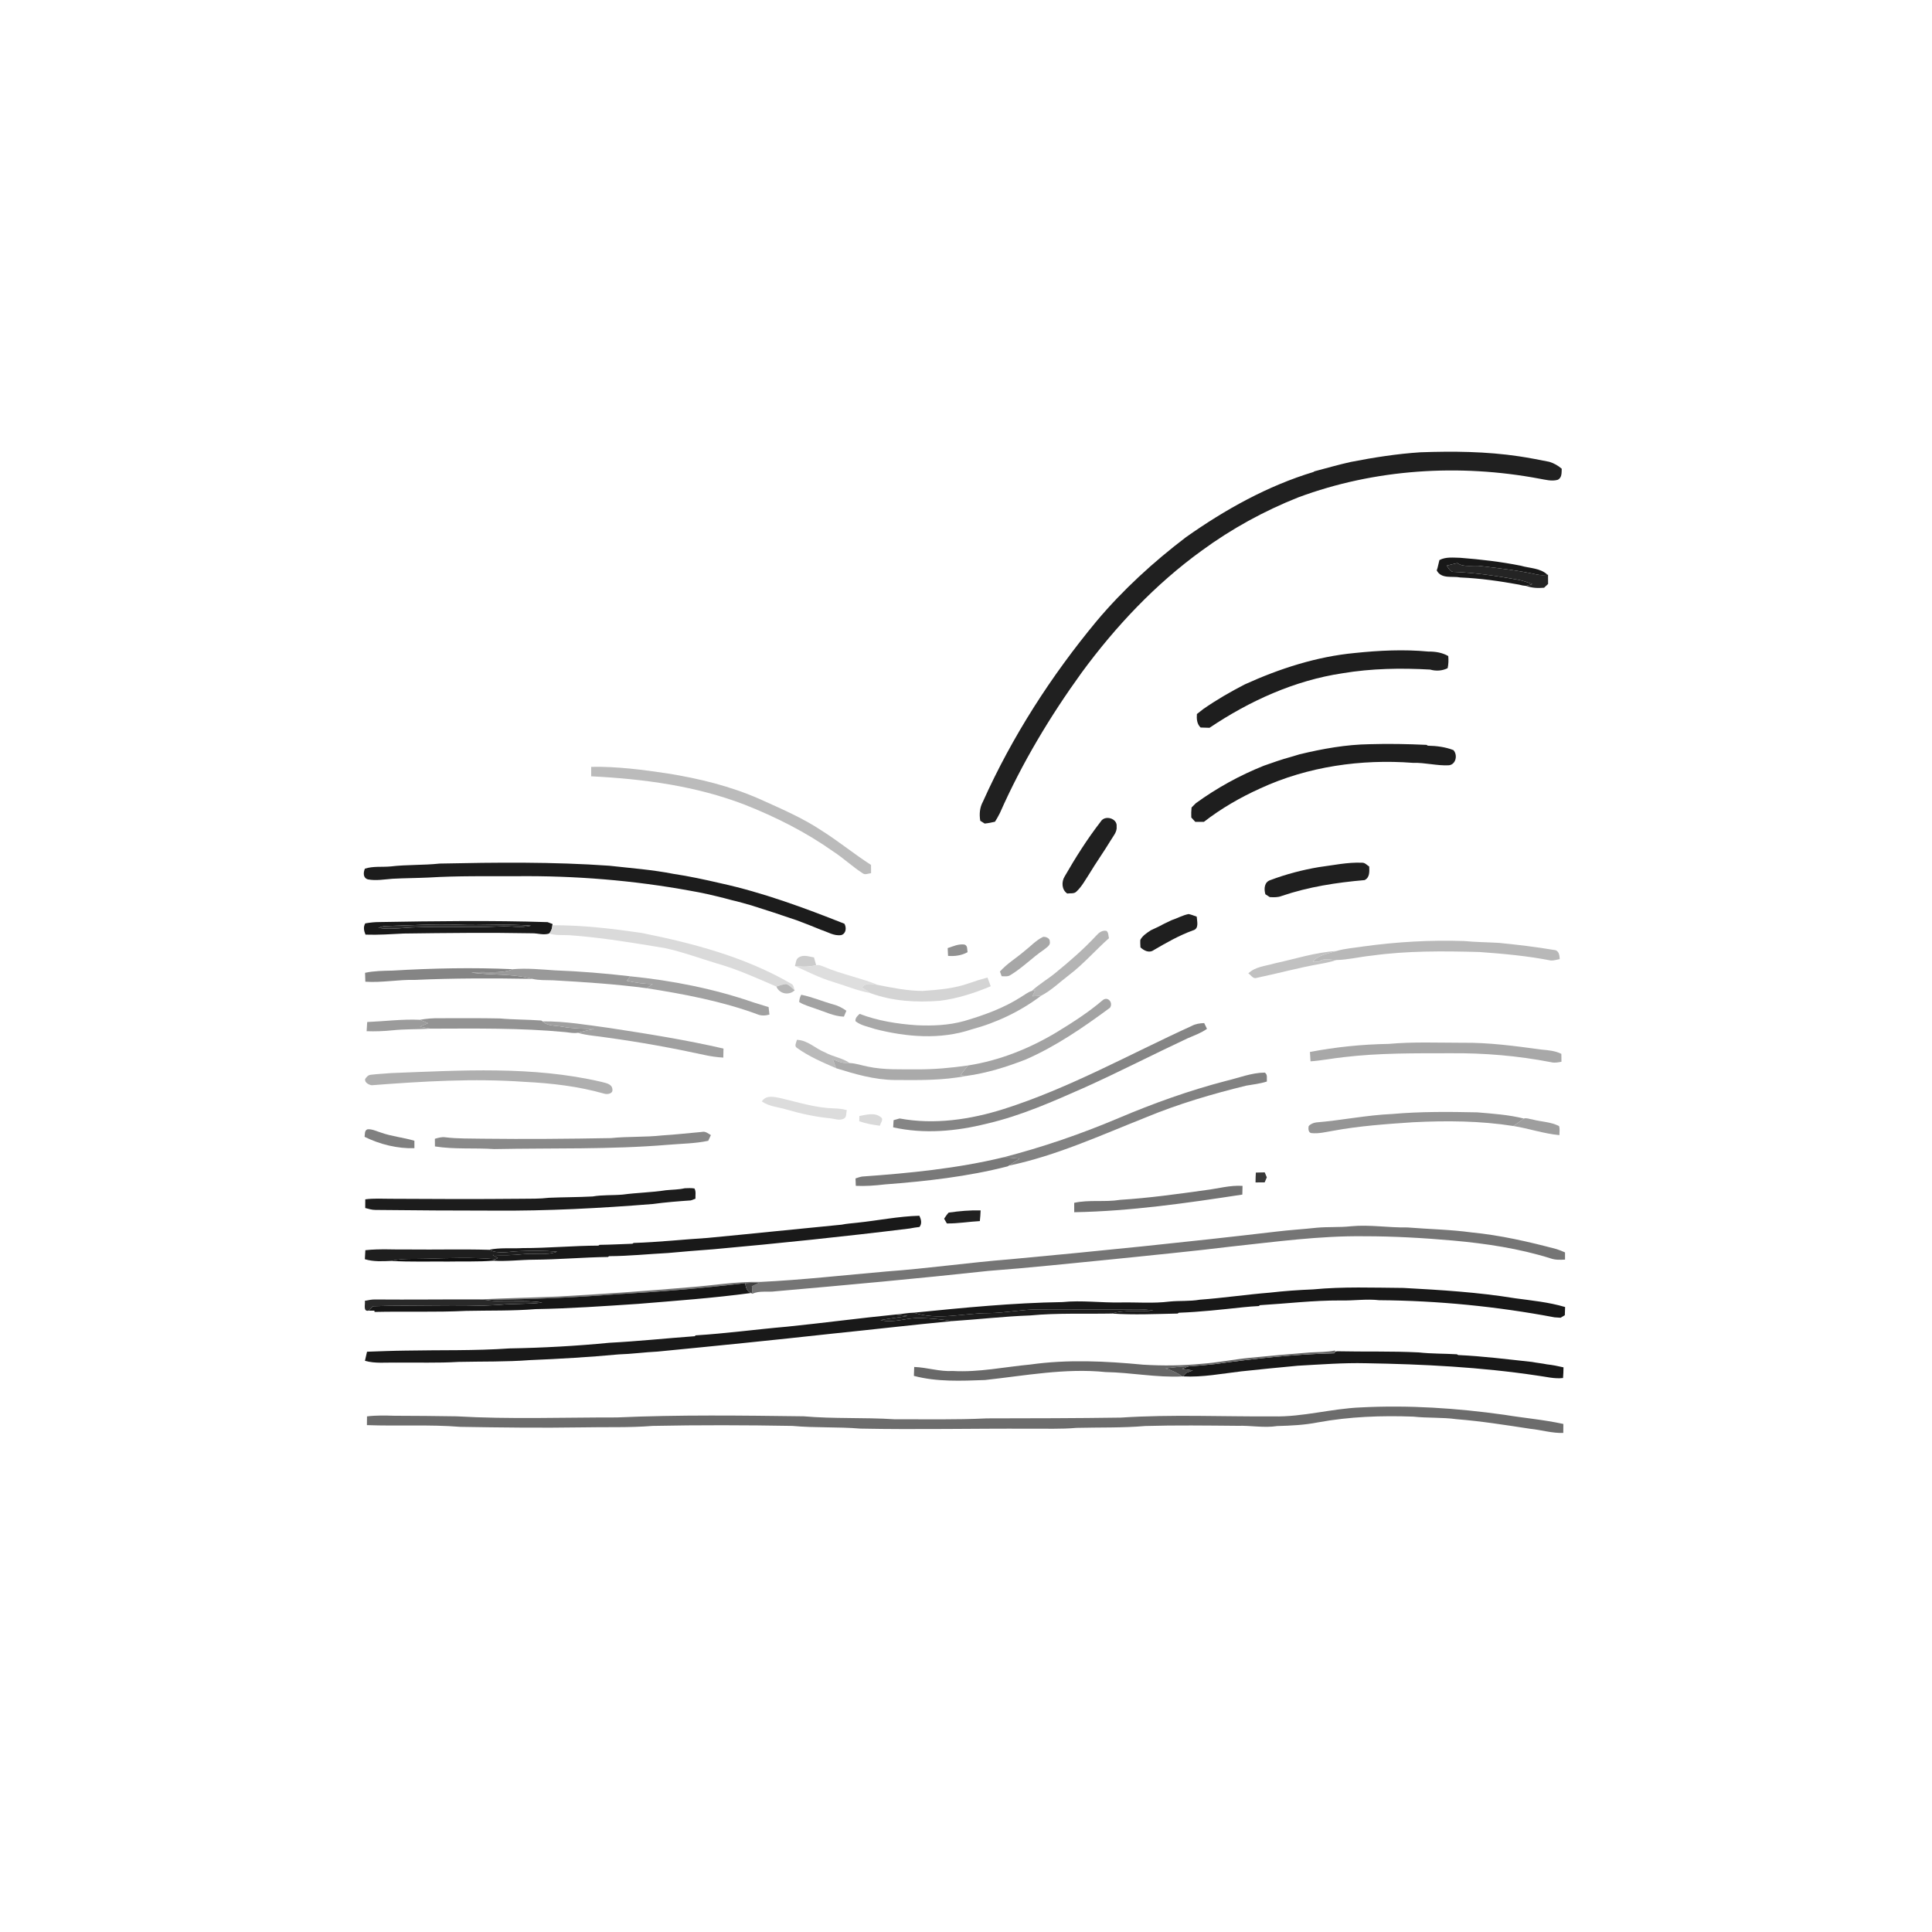 <svg xmlns="http://www.w3.org/2000/svg" width="1024pt" height="1024pt" viewBox="0 0 1024 1024" version="1.1">
<g id="#ffffffff">
<path fill="#ffffff" opacity="0" d=" M 0.00 0.00 L 1024.00 0.00 L 1024.00 1024.00 L 0.00 1024.00 L 0.00 0.00 M 752.86 239.72 C 740.44 240.53 728.14 242.46 715.94 244.84 C 709.49 246.27 703.14 248.11 696.75 249.79 L 696.10 250.18 C 671.79 257.54 649.32 270.09 628.63 284.69 C 611.34 297.84 595.20 312.57 581.21 329.22 C 557.11 358.29 536.46 390.37 520.99 424.85 C 519.26 427.97 518.97 431.55 519.56 435.02 C 520.15 435.39 521.32 436.13 521.90 436.50 C 523.75 436.33 525.57 435.96 527.37 435.53 C 528.29 434.01 529.22 432.50 529.98 430.90 C 541.62 404.55 556.51 379.72 573.38 356.39 C 591.31 332.00 612.32 309.66 636.91 291.87 C 652.68 280.30 669.97 270.82 688.15 263.60 C 728.76 248.52 773.49 245.73 815.95 253.71 C 819.08 254.25 822.34 255.19 825.50 254.35 C 827.93 253.34 827.65 250.59 827.75 248.44 C 825.82 246.76 823.59 245.50 821.16 244.77 C 815.80 243.72 810.46 242.64 805.07 241.85 C 787.79 239.27 770.28 239.10 752.86 239.72 M 762.92 296.85 C 762.60 298.21 762.28 299.58 761.94 300.94 C 761.83 301.29 761.61 301.98 761.50 302.33 C 763.96 307.06 769.73 305.20 774.00 306.07 C 784.45 306.51 794.82 307.98 805.10 309.86 C 806.33 310.22 807.59 310.45 808.88 310.55 C 811.93 311.65 815.20 311.81 818.41 311.50 C 819.10 310.83 819.81 310.17 820.52 309.51 C 820.52 307.86 820.52 306.22 820.49 304.58 L 820.18 304.62 C 816.38 301.01 810.83 301.25 806.09 299.85 C 795.51 297.72 784.77 296.49 774.02 295.65 C 770.29 295.59 766.35 295.04 762.92 296.85 M 718.09 346.10 C 697.82 348.01 678.23 354.36 659.77 362.74 C 652.19 366.64 644.81 370.91 637.80 375.78 C 636.65 376.65 635.50 377.54 634.38 378.45 C 634.20 381.03 634.35 383.69 636.34 385.60 C 637.91 385.67 639.48 385.72 641.07 385.75 C 662.25 371.51 686.13 360.66 711.51 356.85 C 726.85 354.28 742.49 354.01 758.01 354.89 C 761.11 355.78 764.37 355.59 767.28 354.15 C 767.74 352.03 767.80 349.87 767.61 347.72 C 764.39 345.86 760.71 345.30 757.05 345.34 C 744.08 344.10 731.01 344.76 718.09 346.10 M 688.83 399.79 C 687.27 400.27 685.70 400.70 684.15 401.19 C 679.30 402.49 674.58 404.19 669.85 405.85 C 657.07 410.96 644.93 417.64 633.80 425.73 C 633.05 426.49 632.30 427.25 631.55 428.00 C 631.37 429.75 631.33 431.52 631.41 433.30 C 632.11 434.06 632.82 434.83 633.53 435.60 C 635.04 435.63 636.56 435.64 638.09 435.60 C 647.26 428.49 657.39 422.64 667.96 417.87 C 693.15 406.25 721.41 402.23 748.95 404.33 C 755.32 404.13 761.57 405.94 767.93 405.62 C 771.70 405.19 772.71 400.13 770.34 397.57 C 766.01 395.89 761.38 395.32 756.76 395.23 L 756.11 394.80 C 746.07 394.33 736.02 394.14 725.98 394.44 C 713.42 394.62 701.02 396.86 688.83 399.79 M 313.33 406.45 C 313.32 408.11 313.33 409.78 313.34 411.46 C 340.92 412.83 368.71 416.51 394.63 426.47 C 411.13 432.98 427.11 441.03 441.62 451.29 C 447.04 454.83 451.78 459.32 457.21 462.84 C 458.52 463.88 460.22 462.93 461.69 462.81 C 461.67 461.35 461.66 459.88 461.66 458.43 C 452.78 452.72 444.61 446.00 435.69 440.36 C 425.37 433.47 413.90 428.61 402.64 423.51 C 387.17 416.69 370.65 412.66 354.00 409.97 C 340.54 407.96 326.96 406.18 313.33 406.45 M 583.42 435.44 C 576.31 444.61 570.09 454.45 564.31 464.50 C 562.53 467.36 562.67 471.59 565.67 473.59 C 567.27 473.31 569.26 473.86 570.53 472.56 C 573.34 469.94 575.18 466.49 577.26 463.31 C 580.88 457.27 585.00 451.54 588.64 445.51 C 590.00 443.17 592.17 440.95 591.84 438.02 C 592.30 433.73 585.57 431.81 583.42 435.44 M 233.04 457.71 C 224.37 458.65 215.63 458.21 206.97 459.24 C 202.45 459.65 197.79 459.00 193.40 460.41 C 192.55 462.44 192.32 465.32 194.99 466.09 C 199.28 466.91 203.69 466.09 208.01 465.76 C 214.35 465.42 220.71 465.41 227.06 465.12 C 242.68 464.17 258.37 464.45 274.02 464.40 C 304.79 464.11 335.62 466.57 365.90 472.12 C 371.96 473.14 377.96 474.55 383.93 476.05 C 385.25 476.40 386.59 476.73 387.92 477.11 C 391.35 477.87 394.71 478.92 398.11 479.83 C 406.17 482.34 414.18 485.01 422.17 487.73 C 426.50 489.36 430.84 491.01 435.11 492.81 C 438.62 493.90 442.06 496.22 445.87 495.61 C 448.48 494.83 448.73 491.71 447.58 489.61 C 426.15 481.11 404.44 473.08 381.86 468.13 C 373.60 466.22 365.29 464.41 356.89 463.16 C 345.70 460.96 334.31 460.13 323.00 458.86 C 293.07 456.74 263.02 457.09 233.04 457.71 M 698.92 459.61 C 690.25 461.08 681.68 463.33 673.46 466.42 C 670.05 467.45 669.85 471.08 670.68 473.98 C 671.26 474.36 672.43 475.10 673.01 475.48 C 675.10 475.59 677.25 475.69 679.25 474.90 C 693.45 470.05 708.37 467.76 723.27 466.47 C 726.07 465.08 725.82 461.94 725.71 459.27 C 724.52 458.55 723.51 457.23 722.01 457.26 C 714.24 456.92 706.59 458.62 698.92 459.61 M 620.90 487.74 C 619.53 488.39 618.17 489.05 616.80 489.71 C 615.88 490.18 614.97 490.66 614.07 491.14 C 612.69 491.79 611.32 492.45 609.94 493.08 C 607.86 494.45 605.63 495.88 604.40 498.13 C 604.30 499.46 604.41 500.81 604.47 502.15 C 606.45 503.90 609.09 505.32 611.58 503.52 C 618.21 499.64 624.92 495.84 632.15 493.17 C 635.70 492.32 634.43 488.47 634.29 485.85 C 632.86 485.35 631.45 484.75 629.98 484.46 C 626.81 485.09 623.95 486.74 620.90 487.74 M 201.03 488.71 C 198.53 488.70 196.05 488.99 193.59 489.41 C 192.44 491.34 192.91 493.41 193.72 495.37 C 200.49 495.61 207.25 495.12 214.00 494.79 C 236.67 494.49 259.34 494.23 282.00 494.66 C 285.02 494.62 288.07 495.77 291.04 494.80 C 294.58 495.91 298.32 495.49 301.97 495.69 C 318.90 496.92 335.65 499.73 352.37 502.50 C 361.80 504.55 370.88 507.92 380.12 510.70 C 390.95 513.76 401.20 518.47 411.51 522.90 C 413.10 526.82 418.18 527.80 421.21 524.86 C 420.71 523.74 420.73 522.20 419.57 521.53 C 395.17 507.27 367.49 499.98 339.99 494.45 C 324.35 492.19 308.60 490.31 292.78 490.40 L 292.88 489.76 C 292.22 489.51 290.89 489.00 290.23 488.75 C 260.51 487.80 230.76 488.20 201.03 488.71 M 580.99 495.94 C 574.40 503.05 567.06 509.41 559.56 515.53 C 555.45 518.93 550.77 521.59 546.85 525.22 C 544.83 525.85 543.16 527.24 541.36 528.30 C 532.05 534.30 521.55 538.09 510.97 541.18 C 502.85 543.44 494.34 543.78 485.96 543.40 C 475.65 542.71 465.32 541.08 455.63 537.38 C 454.47 538.40 453.26 539.51 453.40 541.23 C 456.31 543.60 460.22 544.15 463.69 545.38 C 480.36 549.65 498.36 551.19 514.93 545.61 C 528.20 542.07 540.81 536.05 551.78 527.78 C 557.27 524.93 561.75 520.47 566.67 516.76 C 574.32 510.94 580.60 503.62 587.77 497.26 C 587.43 495.96 587.59 494.36 586.51 493.40 C 584.24 492.90 582.39 494.34 580.99 495.94 M 542.99 504.08 C 538.71 507.77 533.76 510.68 529.98 514.94 C 530.21 515.56 530.67 516.79 530.90 517.41 C 532.50 517.45 534.27 517.76 535.67 516.73 C 542.02 512.90 547.20 507.47 553.34 503.33 C 554.63 502.20 556.94 501.06 556.41 499.00 C 556.52 497.25 554.32 496.42 552.88 496.56 C 549.09 498.34 546.27 501.57 542.99 504.08 M 722.94 501.59 C 718.04 502.38 713.05 502.66 708.27 504.07 C 697.15 504.73 686.48 508.27 675.65 510.60 C 670.87 512.02 665.39 512.29 661.62 515.91 C 662.98 516.65 664.08 518.98 665.93 518.32 C 677.32 515.95 688.54 512.83 700.01 510.84 C 702.84 510.35 705.65 509.73 708.39 508.84 C 714.64 508.69 720.75 507.12 726.96 506.51 C 745.87 503.88 765.01 504.08 784.05 504.58 C 796.77 505.49 809.52 506.64 822.04 509.10 C 823.61 509.15 825.14 508.63 826.69 508.35 C 826.60 506.34 826.27 503.66 823.73 503.51 C 814.05 501.87 804.28 500.71 794.51 499.75 C 788.35 499.39 782.17 499.36 776.03 498.77 C 758.29 498.16 740.51 499.19 722.94 501.59 M 502.29 502.52 C 502.34 503.89 502.41 505.26 502.49 506.64 C 506.06 506.91 509.65 506.45 512.82 504.68 C 512.54 503.20 512.98 501.17 511.14 500.62 C 508.05 500.23 505.13 501.55 502.29 502.52 M 423.34 507.46 C 421.76 508.38 421.86 510.46 421.34 512.00 C 428.03 514.99 434.58 518.37 441.64 520.47 C 448.16 522.42 454.48 525.12 461.21 526.33 C 472.91 530.69 485.73 531.40 498.10 530.44 C 507.43 529.29 516.47 526.36 525.11 522.73 C 524.54 521.19 523.97 519.64 523.40 518.11 C 520.21 518.95 517.06 519.90 513.97 521.01 C 505.99 523.93 497.44 524.63 489.03 525.21 C 481.02 525.19 473.13 523.59 465.31 522.04 C 455.96 518.20 445.91 516.38 436.63 512.36 C 435.33 511.88 433.99 511.17 432.59 511.60 C 432.20 510.21 431.82 508.83 431.44 507.45 C 428.80 507.02 425.80 505.82 423.34 507.46 M 207.98 514.44 C 203.13 514.54 198.25 514.58 193.49 515.61 C 193.53 517.18 193.58 518.75 193.64 520.33 C 202.44 520.92 211.17 519.14 219.98 519.37 C 240.69 518.43 261.43 518.46 282.16 518.82 C 285.70 519.64 289.36 519.47 292.97 519.57 C 309.61 520.49 326.25 521.59 342.78 523.77 C 362.63 526.91 382.52 530.63 401.44 537.60 C 403.48 538.49 405.71 538.32 407.82 537.75 C 407.67 536.42 407.52 535.10 407.37 533.78 C 404.79 532.99 402.21 532.22 399.65 531.39 C 378.47 524.06 356.33 519.70 334.06 517.46 C 320.73 515.89 307.36 514.81 293.96 514.30 C 286.62 513.80 279.17 513.06 271.85 513.70 C 250.59 512.73 229.23 513.18 207.98 514.44 M 424.66 527.24 C 423.99 528.47 423.63 529.77 423.60 531.13 C 426.31 532.77 429.41 533.59 432.37 534.65 C 437.28 536.26 442.02 538.68 447.29 538.85 C 447.62 538.07 448.28 536.51 448.60 535.72 C 446.53 534.25 444.28 533.05 441.81 532.41 C 436.05 530.82 430.54 528.41 424.66 527.24 M 584.34 530.21 C 576.82 536.62 568.47 541.96 560.05 547.10 C 545.63 555.76 529.72 562.13 513.05 564.72 C 504.07 566.01 495.02 566.84 485.95 566.78 C 477.33 566.72 468.61 567.13 460.13 565.36 C 456.87 564.76 453.72 563.57 450.39 563.44 C 446.43 560.67 441.43 560.13 437.24 557.78 C 432.17 555.76 428.06 551.27 422.36 551.14 C 422.15 552.52 420.74 554.43 422.45 555.44 C 428.77 560.00 436.03 563.06 443.14 566.18 C 453.17 569.31 463.42 572.29 474.02 572.42 C 486.74 572.51 499.60 572.73 512.13 570.27 C 522.91 568.81 533.44 565.52 543.58 561.59 C 559.69 554.58 574.23 544.52 588.31 534.14 C 590.18 531.41 587.10 527.80 584.34 530.21 M 194.62 541.69 C 194.51 543.31 194.41 544.93 194.32 546.56 C 198.88 546.72 203.44 546.55 207.97 546.09 C 214.64 545.38 221.36 545.63 228.05 545.21 C 251.96 545.16 275.94 544.77 299.77 547.05 C 301.91 547.29 304.09 547.77 306.24 547.40 C 311.35 548.91 316.71 549.11 321.95 549.97 C 339.26 552.35 356.47 555.46 373.55 559.19 C 376.78 559.90 380.06 560.36 383.36 560.55 C 383.39 558.95 383.43 557.35 383.46 555.76 C 363.51 551.16 343.25 547.94 323.02 544.85 C 311.25 543.26 299.46 541.23 287.55 541.34 L 286.89 540.89 C 279.59 540.35 272.25 540.46 264.96 539.80 C 254.31 539.56 243.65 539.70 233.00 539.68 C 229.50 539.62 226.01 539.90 222.57 540.51 C 213.25 540.08 203.93 541.31 194.62 541.69 M 631.66 543.75 C 598.62 558.81 566.72 576.76 531.98 587.81 C 514.26 593.40 495.26 596.22 476.81 592.81 C 475.74 593.10 474.68 593.41 473.62 593.72 C 473.53 594.98 473.46 596.24 473.39 597.50 C 489.71 601.17 506.86 599.63 522.98 595.57 C 541.16 591.40 558.25 583.74 575.24 576.24 C 593.46 568.01 611.24 558.85 629.34 550.38 C 632.87 548.84 636.56 547.56 639.73 545.30 C 639.36 544.54 638.62 543.02 638.25 542.26 C 635.97 542.34 633.69 542.66 631.66 543.75 M 694.30 557.56 C 694.40 559.21 694.50 560.87 694.60 562.53 C 700.43 562.13 706.18 560.95 711.99 560.34 C 730.88 558.06 749.92 558.27 768.92 558.24 C 786.71 558.08 804.54 559.58 822.02 562.97 C 823.86 563.46 825.76 563.13 827.61 562.73 C 827.57 561.33 827.55 559.94 827.55 558.57 C 824.31 556.94 820.69 556.63 817.15 556.32 C 803.19 554.43 789.17 552.50 775.05 552.69 C 762.03 552.68 748.98 552.12 736.00 553.29 C 722.02 553.52 708.03 554.93 694.30 557.56 M 207.45 568.75 C 203.78 569.08 200.09 569.20 196.44 569.66 C 195.13 569.78 194.23 570.88 193.52 571.88 C 193.20 573.80 195.38 574.92 196.96 575.20 C 223.91 573.14 251.02 571.48 278.04 573.41 C 292.22 574.10 306.46 575.75 320.15 579.64 C 321.90 580.22 325.05 579.73 324.58 577.26 C 324.31 574.34 320.83 574.02 318.61 573.38 C 282.19 564.90 244.47 567.34 207.45 568.75 M 649.78 572.91 C 630.31 577.97 611.34 584.78 592.83 592.63 C 572.97 601.04 552.54 608.06 531.66 613.44 C 507.17 619.33 482.02 621.81 456.95 623.59 C 455.74 623.79 454.59 624.21 453.44 624.60 C 453.48 625.58 453.55 627.54 453.59 628.52 C 458.72 628.76 463.85 628.37 468.94 627.77 C 490.84 626.10 512.78 623.66 534.10 618.19 L 534.65 617.83 C 559.89 612.56 583.42 601.71 607.28 592.26 C 624.51 585.11 642.45 579.83 660.55 575.41 C 664.20 574.78 667.92 574.38 671.47 573.23 C 671.29 571.61 672.02 569.51 670.34 568.50 C 663.27 568.56 656.59 571.31 649.78 572.91 M 403.81 583.80 C 407.65 586.51 412.46 586.72 416.83 588.06 C 424.28 590.23 431.90 591.92 439.63 592.68 C 442.06 592.85 444.61 594.06 446.98 593.03 C 448.92 592.33 448.39 589.97 448.83 588.38 C 446.60 587.79 444.31 587.47 442.01 587.47 C 432.46 587.20 423.28 584.32 414.06 582.11 C 410.62 581.43 406.01 580.12 403.81 583.80 M 737.92 590.44 C 724.38 591.02 711.07 593.81 697.59 594.91 C 696.09 595.13 694.63 595.73 693.62 596.88 C 693.36 598.17 693.40 600.41 695.13 600.57 C 698.84 600.96 702.52 600.02 706.16 599.41 C 720.30 596.76 734.68 595.78 749.02 594.81 C 766.72 593.93 784.53 594.04 802.08 596.80 C 810.29 598.11 818.23 600.88 826.51 601.64 C 826.50 600.04 826.85 598.39 826.33 596.85 C 821.95 594.54 816.83 594.61 812.14 593.32 C 810.68 593.17 809.05 592.33 807.68 592.85 C 799.59 590.83 791.23 590.27 782.95 589.57 C 767.94 589.25 752.88 589.11 737.92 590.44 M 455.47 591.52 C 455.45 592.44 455.43 593.37 455.42 594.31 C 458.97 595.50 462.66 596.21 466.38 596.66 C 466.62 595.19 468.59 593.29 466.84 592.13 C 463.65 589.47 459.14 590.85 455.47 591.52 M 193.23 602.54 C 201.35 606.54 210.56 608.84 219.65 608.57 C 219.65 607.24 219.64 605.93 219.64 604.62 C 213.78 602.87 207.62 602.35 201.85 600.27 C 199.52 599.58 197.24 598.33 194.75 598.56 C 193.08 599.21 193.49 601.12 193.23 602.54 M 351.01 601.79 C 341.98 602.80 332.86 602.28 323.83 603.21 C 301.22 603.62 278.61 603.81 256.00 603.54 C 249.33 603.39 242.65 603.60 236.02 602.79 C 234.12 602.50 232.29 603.08 230.49 603.57 C 230.50 604.59 230.52 606.62 230.53 607.63 C 240.93 609.27 251.53 608.32 262.01 609.04 C 292.67 608.42 323.40 609.32 353.99 606.77 C 361.12 606.15 368.38 606.14 375.39 604.64 C 375.74 603.89 376.43 602.39 376.78 601.63 C 375.32 600.77 373.88 599.49 372.06 599.94 C 365.04 600.55 358.04 601.37 351.01 601.79 M 665.63 621.49 C 665.52 623.22 665.46 624.96 665.46 626.71 C 667.06 626.72 668.68 626.71 670.30 626.68 C 670.59 626.02 671.15 624.68 671.43 624.02 C 671.16 623.36 670.61 622.04 670.34 621.38 C 668.76 621.40 667.19 621.44 665.63 621.49 M 639.05 630.78 C 623.98 632.89 608.89 634.99 593.69 635.94 C 585.63 637.26 577.33 635.77 569.35 637.52 C 569.34 639.18 569.35 640.83 569.36 642.50 C 599.26 641.97 628.94 637.66 658.46 633.15 C 658.50 631.61 658.53 630.07 658.57 628.54 C 651.95 628.10 645.55 630.00 639.05 630.78 M 352.95 630.85 C 345.37 632.04 337.68 632.12 330.10 633.15 C 324.77 633.63 319.38 633.24 314.10 634.15 C 306.38 634.57 298.65 634.51 290.94 634.85 C 285.97 635.45 280.96 635.32 275.98 635.38 C 252.98 635.60 229.99 635.53 207.00 635.38 C 202.53 635.37 198.04 635.09 193.60 635.67 C 193.57 637.20 193.56 638.74 193.58 640.28 C 195.34 640.73 197.11 641.29 198.96 641.29 C 219.97 641.51 240.99 641.66 262.00 641.65 C 290.07 641.87 318.11 640.38 346.08 638.14 C 352.73 637.23 359.46 636.70 366.17 636.24 C 366.78 636.01 368.00 635.56 368.61 635.34 C 368.49 633.53 369.03 631.54 368.06 629.91 C 366.34 629.63 364.61 629.73 362.90 629.80 C 359.64 630.57 356.26 630.50 352.95 630.85 M 502.81 642.71 C 501.87 643.68 501.16 644.82 500.40 645.93 C 500.77 646.56 501.50 647.82 501.86 648.45 C 507.72 648.53 513.50 647.51 519.34 647.20 C 519.54 645.31 519.68 643.42 519.75 641.53 C 514.08 641.40 508.40 641.89 502.81 642.71 M 454.08 648.09 C 451.41 648.40 448.72 648.55 446.09 649.10 C 422.41 651.38 398.75 653.88 375.07 656.12 C 361.98 656.95 348.95 658.38 335.84 658.79 L 335.18 659.21 C 329.39 659.39 323.60 659.73 317.80 659.79 L 317.15 660.20 C 303.76 660.26 290.44 661.53 277.05 661.51 C 271.09 661.85 265.03 661.16 259.15 662.42 C 245.11 662.01 230.99 662.42 216.92 662.25 C 209.17 662.40 201.38 661.77 193.65 662.63 C 193.53 664.21 193.44 665.81 193.38 667.41 C 197.89 668.78 202.68 668.53 207.32 668.31 C 217.53 668.90 227.76 668.55 237.98 668.65 C 245.74 668.48 253.56 668.82 261.28 668.20 C 268.52 668.69 275.74 667.70 282.97 667.67 C 296.07 667.59 309.10 666.39 322.19 666.22 L 322.85 665.80 C 333.28 665.75 343.65 664.66 354.05 664.12 C 362.05 663.41 370.07 662.70 378.09 662.14 C 412.79 659.01 447.48 655.41 482.08 651.14 C 483.82 650.79 485.59 650.53 487.37 650.31 C 488.77 648.46 488.20 646.29 487.30 644.37 C 476.15 644.66 465.16 646.95 454.08 648.09 M 676.20 652.81 C 629.26 658.34 582.23 663.11 535.17 667.46 C 513.37 669.19 491.71 672.32 469.90 673.90 C 447.61 675.83 425.37 678.38 403.02 679.45 C 390.25 679.14 377.64 681.39 364.95 682.31 C 341.99 684.30 318.99 685.91 295.98 687.18 C 281.93 687.78 267.86 688.06 253.82 688.72 C 235.55 688.67 217.28 688.90 199.01 688.75 C 197.10 688.68 195.23 689.10 193.38 689.47 C 193.71 691.30 192.28 695.30 195.38 694.68 C 196.15 694.68 197.67 694.67 198.44 694.67 L 198.51 695.35 C 214.67 694.99 230.85 695.59 246.99 694.80 C 259.30 694.53 271.65 694.85 283.92 693.86 C 302.05 693.55 320.12 692.28 338.20 691.08 C 358.19 689.44 378.23 687.99 398.11 685.31 L 398.81 685.73 C 402.60 683.92 406.92 685.01 410.95 684.42 C 448.66 681.12 486.37 677.68 524.01 673.59 C 545.75 671.96 567.43 669.62 589.13 667.50 C 610.35 665.29 631.58 663.27 652.76 660.68 C 676.11 658.18 699.48 654.94 723.01 655.24 C 738.71 655.23 754.39 656.14 770.03 657.51 C 787.53 659.09 805.05 661.70 821.86 666.97 C 824.31 667.85 826.94 667.75 829.50 667.62 C 829.50 666.67 829.49 664.75 829.49 663.80 C 828.00 663.16 826.53 662.52 825.00 662.05 C 810.21 658.13 795.23 654.69 779.97 653.21 C 768.68 651.67 757.29 651.49 745.96 650.57 C 735.97 650.75 726.01 648.99 716.02 649.95 C 710.00 650.60 703.93 650.17 697.91 650.72 C 690.68 651.52 683.42 651.92 676.20 652.81 M 695.94 683.41 C 688.31 683.71 680.66 684.25 673.08 685.12 C 660.66 686.12 648.32 687.96 635.89 688.87 C 630.61 689.79 625.23 689.32 619.92 689.85 C 611.33 690.93 602.62 690.17 593.99 690.33 C 583.67 690.55 573.36 689.08 563.06 690.13 C 536.76 690.53 510.58 693.14 484.42 695.75 C 481.22 695.80 478.06 696.49 474.87 696.71 C 455.57 698.63 436.33 701.22 417.02 703.18 C 400.91 704.56 384.86 706.78 368.71 707.77 L 368.19 708.22 C 353.11 709.32 338.07 710.91 322.97 711.70 C 305.38 713.41 287.74 714.38 270.06 714.69 C 251.75 715.98 233.35 715.48 215.00 715.85 C 208.17 715.92 201.35 716.21 194.53 716.44 C 194.18 718.04 193.80 719.63 193.43 721.25 C 198.85 722.82 204.50 722.06 210.05 722.22 C 221.02 722.09 232.01 722.50 242.97 721.84 C 255.62 721.56 268.32 721.85 280.94 720.88 C 296.62 720.24 312.30 719.30 327.92 717.86 C 334.84 717.65 341.69 716.69 348.60 716.36 C 379.39 713.37 410.18 710.27 440.93 706.88 C 462.18 704.72 483.39 702.22 504.66 700.21 C 518.43 699.32 532.19 697.71 546.00 697.21 C 560.41 695.85 574.92 696.48 589.35 696.21 C 600.95 696.99 612.57 696.44 624.18 696.21 L 624.82 695.78 C 636.23 695.36 647.58 694.07 658.93 692.87 C 661.67 692.58 664.42 692.38 667.18 692.23 L 667.82 691.77 C 682.04 690.92 696.22 689.20 710.50 689.27 C 717.34 689.45 724.16 688.36 730.99 689.13 C 762.14 689.37 793.28 692.42 823.89 698.21 C 824.71 698.26 826.34 698.37 827.15 698.43 C 827.71 698.10 828.83 697.43 829.39 697.09 C 829.44 695.64 829.49 694.19 829.54 692.75 C 820.89 690.17 811.86 689.31 802.96 688.10 C 783.39 684.89 763.59 683.71 743.83 682.63 C 727.87 682.51 711.85 681.88 695.94 683.41 M 661.92 719.71 C 653.65 720.53 645.48 722.23 637.18 722.81 C 626.78 723.85 616.30 723.94 605.88 723.31 C 586.02 721.42 565.89 720.43 546.07 723.23 C 532.38 724.49 518.82 727.45 505.00 726.65 C 498.07 727.08 491.42 724.76 484.55 724.52 C 484.47 726.09 484.42 727.66 484.38 729.24 C 496.66 732.50 509.47 731.89 522.05 731.44 C 543.27 729.14 564.55 725.04 585.97 727.22 C 599.56 727.46 613.02 730.22 626.63 729.54 C 626.73 729.54 626.92 729.53 627.02 729.52 C 637.39 730.07 647.64 728.04 657.89 726.85 C 667.88 725.78 677.88 724.79 687.89 723.86 C 699.92 723.21 711.94 722.25 724.00 722.54 C 754.38 723.05 784.80 724.58 814.88 729.10 C 819.39 729.66 823.86 730.93 828.44 730.38 C 828.59 728.49 828.68 726.60 828.69 724.72 C 825.79 724.04 822.87 723.46 819.92 723.14 C 817.31 722.60 814.65 722.37 812.04 721.86 C 799.00 720.46 785.96 718.79 772.85 718.20 L 772.21 717.80 C 765.48 717.40 758.72 717.55 752.01 716.81 C 737.59 716.08 723.14 716.51 708.72 716.19 L 707.74 716.37 C 707.70 716.23 707.60 715.94 707.55 715.80 C 703.15 716.67 698.66 716.59 694.21 716.83 C 683.44 717.67 672.68 718.66 661.92 719.71 M 675.02 750.72 C 648.03 750.89 620.99 749.58 594.03 751.36 C 570.38 751.70 546.71 751.74 523.05 751.77 C 506.70 752.56 490.32 752.20 473.95 752.23 C 457.98 751.21 441.93 752.06 425.99 750.67 C 392.99 750.25 359.95 749.80 326.98 751.27 C 298.65 751.23 270.27 752.30 241.97 750.68 C 230.98 750.49 219.98 750.42 208.98 750.38 C 204.16 750.24 199.32 750.12 194.52 750.71 C 194.53 752.25 194.51 753.79 194.47 755.34 C 210.95 755.96 227.50 754.94 243.96 756.26 C 265.42 756.62 286.88 756.88 308.34 756.54 C 320.86 756.27 333.41 756.77 345.90 755.76 C 370.59 755.25 395.30 755.33 419.99 755.76 C 431.96 756.87 444.01 756.18 455.99 757.19 C 485.98 757.80 515.97 757.09 545.96 757.25 C 554.16 757.16 562.38 757.53 570.57 756.80 C 582.71 756.49 594.90 756.86 607.02 755.81 C 623.34 755.34 639.67 755.57 655.99 755.71 C 662.99 755.48 669.97 756.92 676.95 755.83 C 684.20 755.64 691.46 755.30 698.60 753.88 C 715.24 750.84 732.20 750.21 749.07 750.84 C 756.69 751.66 764.39 751.15 772.00 752.20 C 785.12 753.24 798.11 755.32 811.11 757.30 C 816.95 757.89 822.65 759.70 828.57 759.48 C 828.59 757.88 828.60 756.30 828.61 754.73 C 818.32 752.47 807.79 751.59 797.40 749.88 C 772.14 746.32 746.54 744.63 721.05 745.97 C 705.60 746.61 690.53 751.07 675.02 750.72 Z" />
</g>
<g id="#202020ff">
<path fill="#202020" opacity="1.00" d=" M 752.86 239.72 C 770.28 239.10 787.79 239.27 805.07 241.85 C 810.46 242.64 815.80 243.72 821.16 244.77 C 823.59 245.50 825.82 246.76 827.75 248.44 C 827.65 250.59 827.93 253.34 825.50 254.35 C 822.34 255.19 819.08 254.25 815.95 253.71 C 773.49 245.73 728.76 248.52 688.15 263.60 C 669.97 270.82 652.68 280.30 636.91 291.87 C 612.32 309.66 591.31 332.00 573.38 356.39 C 556.51 379.72 541.62 404.55 529.98 430.90 C 529.22 432.50 528.29 434.01 527.37 435.53 C 525.57 435.96 523.75 436.33 521.90 436.50 C 521.32 436.13 520.15 435.39 519.56 435.02 C 518.97 431.55 519.26 427.97 520.99 424.85 C 536.46 390.37 557.11 358.29 581.21 329.22 C 595.20 312.57 611.34 297.84 628.63 284.69 C 649.32 270.09 671.79 257.54 696.10 250.18 L 696.75 249.79 C 703.14 248.11 709.49 246.27 715.94 244.84 C 728.14 242.46 740.44 240.53 752.86 239.72 Z" />
<path fill="#202020" opacity="1.00" d=" M 583.42 435.44 C 585.57 431.81 592.30 433.73 591.84 438.02 C 592.17 440.95 590.00 443.17 588.64 445.51 C 585.00 451.54 580.88 457.27 577.26 463.31 C 575.18 466.49 573.34 469.94 570.53 472.56 C 569.26 473.86 567.27 473.31 565.67 473.59 C 562.67 471.59 562.53 467.36 564.31 464.50 C 570.09 454.45 576.31 444.61 583.42 435.44 Z" />
<path fill="#202020" opacity="1.00" d=" M 502.81 642.71 C 508.40 641.89 514.08 641.40 519.75 641.53 C 519.68 643.42 519.54 645.31 519.34 647.20 C 513.50 647.51 507.72 648.53 501.86 648.45 C 501.50 647.82 500.77 646.56 500.40 645.93 C 501.16 644.82 501.87 643.68 502.81 642.71 Z" />
</g>
<g id="#181818ff">
<path fill="#181818" opacity="1.00" d=" M 762.92 296.85 C 766.35 295.04 770.29 295.59 774.02 295.65 C 784.77 296.49 795.51 297.72 806.09 299.85 C 810.83 301.25 816.38 301.01 820.18 304.62 C 818.40 304.90 816.58 304.92 814.82 304.56 C 805.01 302.37 795.01 301.24 785.05 300.05 C 780.93 299.37 775.93 300.97 772.43 298.44 C 770.52 298.81 768.66 299.39 766.76 299.80 C 767.87 301.21 768.73 303.41 770.94 303.12 C 782.33 303.59 793.62 305.30 804.82 307.33 C 807.34 307.82 809.77 308.68 812.18 309.59 C 811.36 309.83 809.71 310.31 808.88 310.55 C 807.59 310.45 806.33 310.22 805.10 309.86 C 794.82 307.98 784.45 306.51 774.00 306.07 C 769.73 305.20 763.96 307.06 761.50 302.33 C 761.61 301.98 761.83 301.29 761.94 300.94 C 762.28 299.58 762.60 298.21 762.92 296.85 Z" />
<path fill="#181818" opacity="1.00" d=" M 201.03 488.71 C 230.76 488.20 260.51 487.80 290.23 488.75 C 290.89 489.00 292.22 489.51 292.88 489.76 L 292.78 490.40 C 292.67 492.03 292.20 493.60 291.04 494.80 C 288.07 495.77 285.02 494.62 282.00 494.66 C 259.34 494.23 236.67 494.49 214.00 494.79 C 207.25 495.12 200.49 495.61 193.72 495.37 C 192.91 493.41 192.44 491.34 193.59 489.41 C 196.05 488.99 198.53 488.70 201.03 488.71 M 203.98 490.84 C 202.79 490.97 201.66 491.30 200.57 491.83 C 204.34 492.39 208.16 492.26 211.94 492.01 C 229.58 490.53 247.30 491.94 264.97 491.05 C 270.46 490.66 276.05 492.01 281.46 490.64 C 268.69 489.50 255.83 490.63 243.03 490.12 C 230.00 489.61 216.99 490.51 203.98 490.84 Z" />
<path fill="#181818" opacity="1.00" d=" M 695.94 683.41 C 711.85 681.88 727.87 682.51 743.83 682.63 C 763.59 683.71 783.39 684.89 802.96 688.10 C 811.86 689.31 820.89 690.17 829.54 692.75 C 829.49 694.19 829.44 695.64 829.39 697.09 C 828.83 697.43 827.71 698.10 827.15 698.43 C 826.34 698.37 824.71 698.26 823.89 698.21 C 793.28 692.42 762.14 689.37 730.99 689.13 C 724.16 688.36 717.34 689.45 710.50 689.27 C 696.22 689.20 682.04 690.92 667.82 691.77 L 667.18 692.23 C 664.42 692.38 661.67 692.58 658.93 692.87 C 647.58 694.07 636.23 695.36 624.82 695.78 L 624.18 696.21 C 612.57 696.44 600.95 696.99 589.35 696.21 C 596.48 693.97 603.99 695.58 611.28 694.52 C 608.52 694.18 605.75 693.96 602.98 693.97 C 585.31 694.15 567.64 693.94 549.98 694.02 C 541.26 694.03 532.68 695.93 523.96 695.97 C 510.78 695.93 497.36 699.99 484.42 695.75 C 510.58 693.14 536.76 690.53 563.06 690.13 C 573.36 689.08 583.67 690.55 593.99 690.33 C 602.62 690.17 611.33 690.93 619.92 689.85 C 625.23 689.32 630.61 689.79 635.89 688.87 C 648.32 687.96 660.66 686.12 673.08 685.12 C 680.66 684.25 688.31 683.71 695.94 683.41 Z" />
<path fill="#181818" opacity="1.00" d=" M 707.74 716.37 L 708.72 716.19 C 723.14 716.51 737.59 716.08 752.01 716.81 C 758.72 717.55 765.48 717.40 772.21 717.80 L 772.85 718.20 C 785.96 718.79 799.00 720.46 812.04 721.86 C 814.65 722.37 817.31 722.60 819.92 723.14 C 822.87 723.46 825.79 724.04 828.69 724.72 C 828.68 726.60 828.59 728.49 828.44 730.38 C 823.86 730.93 819.39 729.66 814.88 729.10 C 784.80 724.58 754.38 723.05 724.00 722.54 C 711.94 722.25 699.92 723.21 687.89 723.86 C 677.88 724.79 667.88 725.78 657.89 726.85 C 647.64 728.04 637.39 730.07 627.02 729.52 C 627.45 729.05 628.33 728.11 628.76 727.64 C 629.90 727.18 631.05 726.77 632.23 726.39 C 630.32 726.11 628.42 725.79 626.54 725.47 C 627.74 725.01 628.95 724.56 630.18 724.17 C 634.81 723.90 639.44 723.50 644.06 722.98 C 665.00 720.03 686.09 717.76 707.24 717.26 C 707.37 717.04 707.62 716.59 707.74 716.37 Z" />
</g>
<g id="#242424ff">
<path fill="#242424" opacity="1.00" d=" M 766.76 299.80 C 768.66 299.39 770.52 298.81 772.43 298.44 C 775.93 300.97 780.93 299.37 785.05 300.05 C 795.01 301.24 805.01 302.37 814.82 304.56 C 816.58 304.92 818.40 304.90 820.18 304.62 L 820.49 304.58 C 820.52 306.22 820.52 307.86 820.52 309.51 C 819.81 310.17 819.10 310.83 818.41 311.50 C 815.20 311.81 811.93 311.65 808.88 310.55 C 809.71 310.31 811.36 309.83 812.18 309.59 C 809.77 308.68 807.34 307.82 804.82 307.33 C 793.62 305.30 782.33 303.59 770.94 303.12 C 768.73 303.41 767.87 301.21 766.76 299.80 Z" />
</g>
<g id="#1e1e1eff">
<path fill="#1e1e1e" opacity="1.00" d=" M 718.09 346.10 C 731.01 344.76 744.08 344.10 757.05 345.34 C 760.71 345.30 764.39 345.86 767.61 347.72 C 767.80 349.87 767.74 352.03 767.28 354.15 C 764.37 355.59 761.11 355.78 758.01 354.89 C 742.49 354.01 726.85 354.28 711.51 356.85 C 686.13 360.66 662.25 371.51 641.07 385.75 C 639.48 385.72 637.91 385.67 636.34 385.60 C 634.35 383.69 634.20 381.03 634.38 378.45 C 635.50 377.54 636.65 376.65 637.80 375.78 C 644.81 370.91 652.19 366.64 659.77 362.74 C 678.23 354.36 697.82 348.01 718.09 346.10 Z" />
<path fill="#1e1e1e" opacity="1.00" d=" M 688.83 399.79 C 701.02 396.86 713.42 394.62 725.98 394.44 C 736.02 394.14 746.07 394.33 756.11 394.80 L 756.76 395.23 C 761.38 395.32 766.01 395.89 770.34 397.57 C 772.71 400.13 771.70 405.19 767.93 405.62 C 761.57 405.94 755.32 404.13 748.95 404.33 C 721.41 402.23 693.15 406.25 667.96 417.87 C 657.39 422.64 647.26 428.49 638.09 435.60 C 636.56 435.64 635.04 435.63 633.53 435.60 C 632.82 434.83 632.11 434.06 631.41 433.30 C 631.33 431.52 631.37 429.75 631.55 428.00 C 632.30 427.25 633.05 426.49 633.80 425.73 C 644.93 417.64 657.07 410.96 669.85 405.85 C 674.58 404.19 679.30 402.49 684.15 401.19 C 685.70 400.70 687.27 400.27 688.83 399.79 Z" />
<path fill="#1e1e1e" opacity="1.00" d=" M 193.65 662.63 C 201.38 661.77 209.17 662.40 216.92 662.25 C 230.99 662.42 245.11 662.01 259.15 662.42 C 264.17 664.79 269.71 663.34 274.99 663.14 C 281.75 662.86 288.54 662.81 295.30 663.40 C 289.39 665.63 283.08 664.04 276.98 664.77 C 271.71 665.34 266.41 665.39 261.12 665.16 C 262.04 665.67 262.96 666.20 263.89 666.74 C 263.58 666.91 262.97 667.24 262.66 667.41 C 250.47 666.33 238.23 666.78 226.01 667.15 C 219.78 667.40 213.45 666.81 207.32 668.31 C 202.68 668.53 197.89 668.78 193.38 667.41 C 193.44 665.81 193.53 664.21 193.65 662.63 Z" />
</g>
<g id="#bbbbbbff">
<path fill="#bbbbbb" opacity="1.00" d=" M 313.33 406.45 C 326.96 406.18 340.54 407.96 354.00 409.97 C 370.65 412.66 387.17 416.69 402.64 423.51 C 413.90 428.61 425.37 433.47 435.69 440.36 C 444.61 446.00 452.78 452.72 461.66 458.43 C 461.66 459.88 461.67 461.35 461.69 462.81 C 460.22 462.93 458.52 463.88 457.21 462.84 C 451.78 459.32 447.04 454.83 441.62 451.29 C 427.11 441.03 411.13 432.98 394.63 426.47 C 368.71 416.51 340.92 412.83 313.34 411.46 C 313.33 409.78 313.32 408.11 313.33 406.45 Z" />
</g>
<g id="#1c1c1cff">
<path fill="#1c1c1c" opacity="1.00" d=" M 233.04 457.71 C 263.02 457.09 293.07 456.74 323.00 458.86 C 334.31 460.13 345.70 460.96 356.89 463.16 C 365.29 464.41 373.60 466.22 381.86 468.13 C 404.44 473.08 426.15 481.11 447.58 489.61 C 448.73 491.71 448.48 494.83 445.87 495.61 C 442.06 496.22 438.62 493.90 435.11 492.81 C 430.84 491.01 426.50 489.36 422.17 487.73 C 414.18 485.01 406.17 482.34 398.11 479.83 C 394.71 478.92 391.35 477.87 387.92 477.11 C 386.59 476.73 385.25 476.40 383.93 476.05 C 377.96 474.55 371.96 473.14 365.90 472.12 C 335.62 466.57 304.79 464.11 274.02 464.40 C 258.37 464.45 242.68 464.17 227.06 465.12 C 220.71 465.41 214.35 465.42 208.01 465.76 C 203.69 466.09 199.28 466.91 194.99 466.09 C 192.32 465.32 192.55 462.44 193.40 460.41 C 197.79 459.00 202.45 459.65 206.97 459.24 C 215.63 458.21 224.37 458.65 233.04 457.71 Z" />
<path fill="#1c1c1c" opacity="1.00" d=" M 352.95 630.85 C 356.26 630.50 359.64 630.57 362.90 629.80 C 364.61 629.73 366.34 629.63 368.06 629.91 C 369.03 631.54 368.49 633.53 368.61 635.34 C 368.00 635.56 366.78 636.01 366.17 636.24 C 359.46 636.70 352.73 637.23 346.08 638.14 C 318.11 640.38 290.07 641.87 262.00 641.65 C 240.99 641.66 219.97 641.51 198.96 641.29 C 197.11 641.29 195.34 640.73 193.58 640.28 C 193.56 638.74 193.57 637.20 193.60 635.67 C 198.04 635.09 202.53 635.37 207.00 635.38 C 229.99 635.53 252.98 635.60 275.98 635.38 C 280.96 635.32 285.97 635.45 290.94 634.85 C 298.65 634.51 306.38 634.57 314.10 634.15 C 319.38 633.24 324.77 633.63 330.10 633.15 C 337.68 632.12 345.37 632.04 352.95 630.85 Z" />
</g>
<g id="#1f1f1fff">
<path fill="#1f1f1f" opacity="1.00" d=" M 698.92 459.61 C 706.59 458.62 714.24 456.92 722.01 457.26 C 723.51 457.23 724.52 458.55 725.71 459.27 C 725.82 461.94 726.07 465.08 723.27 466.47 C 708.37 467.76 693.45 470.05 679.25 474.90 C 677.25 475.69 675.10 475.59 673.01 475.48 C 672.43 475.10 671.26 474.36 670.68 473.98 C 669.85 471.08 670.05 467.45 673.46 466.42 C 681.68 463.33 690.25 461.08 698.92 459.61 Z" />
<path fill="#1f1f1f" opacity="1.00" d=" M 620.90 487.74 C 623.95 486.74 626.81 485.09 629.98 484.46 C 631.45 484.75 632.86 485.35 634.29 485.85 C 634.43 488.47 635.70 492.32 632.15 493.17 C 624.92 495.84 618.21 499.64 611.58 503.52 C 609.09 505.32 606.45 503.90 604.47 502.15 C 604.41 500.81 604.30 499.46 604.40 498.13 C 605.63 495.88 607.86 494.45 609.94 493.08 C 611.32 492.45 612.69 491.79 614.07 491.14 C 614.97 490.66 615.88 490.18 616.80 489.71 C 618.17 489.05 619.53 488.39 620.90 487.74 Z" />
</g>
<g id="#2d2d2dff">
<path fill="#2d2d2d" opacity="1.00" d=" M 203.98 490.84 C 216.99 490.51 230.00 489.61 243.03 490.12 C 255.83 490.63 268.69 489.50 281.46 490.64 C 276.05 492.01 270.46 490.66 264.97 491.05 C 247.30 491.94 229.58 490.53 211.94 492.01 C 208.16 492.26 204.34 492.39 200.57 491.83 C 201.66 491.30 202.79 490.97 203.98 490.84 Z" />
</g>
<g id="#dadadaff">
<path fill="#dadada" opacity="1.00" d=" M 292.78 490.40 C 308.60 490.31 324.35 492.19 339.99 494.45 C 367.49 499.98 395.17 507.27 419.57 521.53 C 420.73 522.20 420.71 523.74 421.21 524.86 C 419.71 523.75 418.47 522.07 416.63 521.57 C 414.86 521.72 413.19 522.38 411.51 522.90 C 401.20 518.47 390.95 513.76 380.12 510.70 C 370.88 507.92 361.80 504.55 352.37 502.50 C 335.65 499.73 318.90 496.92 301.97 495.69 C 298.32 495.49 294.58 495.91 291.04 494.80 C 292.20 493.60 292.67 492.03 292.78 490.40 Z" />
</g>
<g id="#b4b4b4ff">
<path fill="#b4b4b4" opacity="1.00" d=" M 580.99 495.94 C 582.39 494.34 584.24 492.90 586.51 493.40 C 587.59 494.36 587.43 495.96 587.77 497.26 C 580.60 503.62 574.32 510.94 566.67 516.76 C 561.75 520.47 557.27 524.93 551.78 527.78 C 550.26 527.91 548.74 527.97 547.22 528.04 C 547.69 526.97 548.17 525.90 548.65 524.83 C 548.20 524.93 547.30 525.13 546.85 525.22 C 550.77 521.59 555.45 518.93 559.56 515.53 C 567.06 509.41 574.40 503.05 580.99 495.94 Z" />
</g>
<g id="#a7a7a7ff">
<path fill="#a7a7a7" opacity="1.00" d=" M 542.99 504.08 C 546.27 501.57 549.09 498.34 552.88 496.56 C 554.32 496.42 556.52 497.25 556.41 499.00 C 556.94 501.06 554.63 502.20 553.34 503.33 C 547.20 507.47 542.02 512.90 535.67 516.73 C 534.27 517.76 532.50 517.45 530.90 517.41 C 530.67 516.79 530.21 515.56 529.98 514.94 C 533.76 510.68 538.71 507.77 542.99 504.08 Z" />
</g>
<g id="#b8b8b8ff">
<path fill="#b8b8b8" opacity="1.00" d=" M 722.94 501.59 C 740.51 499.19 758.29 498.16 776.03 498.77 C 782.17 499.36 788.35 499.39 794.51 499.75 C 804.28 500.71 814.05 501.87 823.73 503.51 C 826.27 503.66 826.60 506.34 826.69 508.35 C 825.14 508.63 823.61 509.15 822.04 509.10 C 809.52 506.64 796.77 505.49 784.05 504.58 C 765.01 504.08 745.87 503.88 726.96 506.51 C 720.75 507.12 714.64 508.69 708.39 508.84 C 705.32 508.89 701.71 507.45 699.09 509.73 C 697.99 509.70 696.90 509.67 695.82 509.65 C 698.96 505.98 703.94 505.47 708.27 504.07 C 713.05 502.66 718.04 502.38 722.94 501.59 Z" />
</g>
<g id="#919191ff">
<path fill="#919191" opacity="1.00" d=" M 502.29 502.52 C 505.13 501.55 508.05 500.23 511.14 500.62 C 512.98 501.17 512.54 503.20 512.82 504.68 C 509.65 506.45 506.06 506.91 502.49 506.64 C 502.41 505.26 502.34 503.89 502.29 502.52 Z" />
</g>
<g id="#c1c1c1ff">
<path fill="#c1c1c1" opacity="1.00" d=" M 675.65 510.60 C 686.48 508.27 697.15 504.73 708.27 504.07 C 703.94 505.47 698.96 505.98 695.82 509.65 C 696.90 509.67 697.99 509.70 699.09 509.73 C 701.71 507.45 705.32 508.89 708.39 508.84 C 705.65 509.73 702.84 510.35 700.01 510.84 C 688.54 512.83 677.32 515.95 665.93 518.32 C 664.08 518.98 662.98 516.65 661.62 515.91 C 665.39 512.29 670.87 512.02 675.65 510.60 Z" />
</g>
<g id="#ccccccff">
<path fill="#cccccc" opacity="1.00" d=" M 423.34 507.46 C 425.80 505.82 428.80 507.02 431.44 507.45 C 431.82 508.83 432.20 510.21 432.59 511.60 C 428.89 512.46 425.09 512.51 421.34 512.00 C 421.86 510.46 421.76 508.38 423.34 507.46 Z" />
</g>
<g id="#dededeff">
<path fill="#dedede" opacity="1.00" d=" M 432.59 511.60 C 433.99 511.17 435.33 511.88 436.63 512.36 C 445.91 516.38 455.96 518.20 465.31 522.04 C 462.45 521.76 458.94 520.61 456.84 523.31 C 458.27 524.35 459.71 525.37 461.21 526.33 C 454.48 525.12 448.16 522.42 441.64 520.47 C 434.58 518.37 428.03 514.99 421.34 512.00 C 425.09 512.51 428.89 512.46 432.59 511.60 Z" />
</g>
<g id="#858585ff">
<path fill="#858585" opacity="1.00" d=" M 207.98 514.44 C 229.23 513.18 250.59 512.73 271.85 513.70 C 264.80 516.45 257.15 514.63 249.83 515.53 C 260.57 516.92 271.59 516.01 282.16 518.82 C 261.43 518.46 240.69 518.43 219.98 519.37 C 211.17 519.14 202.44 520.92 193.64 520.33 C 193.58 518.75 193.53 517.18 193.49 515.61 C 198.25 514.58 203.13 514.54 207.98 514.44 Z" />
<path fill="#858585" opacity="1.00" d=" M 631.66 543.75 C 633.69 542.66 635.97 542.34 638.25 542.26 C 638.62 543.02 639.36 544.54 639.73 545.30 C 636.56 547.56 632.87 548.84 629.34 550.38 C 611.24 558.85 593.46 568.01 575.24 576.24 C 558.25 583.74 541.16 591.40 522.98 595.57 C 506.86 599.63 489.71 601.17 473.39 597.50 C 473.46 596.24 473.53 594.98 473.62 593.72 C 474.68 593.41 475.74 593.10 476.81 592.81 C 495.26 596.22 514.26 593.40 531.98 587.81 C 566.72 576.76 598.62 558.81 631.66 543.75 Z" />
</g>
<g id="#999999ff">
<path fill="#999999" opacity="1.00" d=" M 271.85 513.70 C 279.17 513.06 286.62 513.80 293.96 514.30 C 307.36 514.81 320.73 515.89 334.06 517.46 C 333.45 518.25 332.84 519.04 332.24 519.84 C 336.74 520.85 341.33 521.51 345.95 521.56 C 344.89 522.29 343.83 523.02 342.78 523.77 C 326.25 521.59 309.61 520.49 292.97 519.57 C 289.36 519.47 285.70 519.64 282.16 518.82 C 271.59 516.01 260.57 516.92 249.83 515.53 C 257.15 514.63 264.80 516.45 271.85 513.70 Z" />
</g>
<g id="#a1a1a1ff">
<path fill="#a1a1a1" opacity="1.00" d=" M 334.06 517.46 C 356.33 519.70 378.47 524.06 399.65 531.39 C 402.21 532.22 404.79 532.99 407.37 533.78 C 407.52 535.10 407.67 536.42 407.82 537.75 C 405.71 538.32 403.48 538.49 401.44 537.60 C 382.52 530.63 362.63 526.91 342.78 523.77 C 343.83 523.02 344.89 522.29 345.95 521.56 C 341.33 521.51 336.74 520.85 332.24 519.84 C 332.84 519.04 333.45 518.25 334.06 517.46 Z" />
</g>
<g id="#d4d4d4ff">
<path fill="#d4d4d4" opacity="1.00" d=" M 513.97 521.01 C 517.06 519.90 520.21 518.95 523.40 518.11 C 523.97 519.64 524.54 521.19 525.11 522.73 C 516.47 526.36 507.43 529.29 498.10 530.44 C 485.73 531.40 472.91 530.69 461.21 526.33 C 459.71 525.37 458.27 524.35 456.84 523.31 C 458.94 520.61 462.45 521.76 465.31 522.04 C 473.13 523.59 481.02 525.19 489.03 525.21 C 497.44 524.63 505.99 523.93 513.97 521.01 Z" />
</g>
<g id="#b6b6b6ff">
<path fill="#b6b6b6" opacity="1.00" d=" M 411.51 522.90 C 413.19 522.38 414.86 521.72 416.63 521.57 C 418.47 522.07 419.71 523.75 421.21 524.86 C 418.18 527.80 413.10 526.82 411.51 522.90 Z" />
</g>
<g id="#a8a8a8ff">
<path fill="#a8a8a8" opacity="1.00" d=" M 541.36 528.30 C 543.16 527.24 544.83 525.85 546.85 525.22 C 547.30 525.13 548.20 524.93 548.65 524.83 C 548.17 525.90 547.69 526.97 547.22 528.04 C 548.74 527.97 550.26 527.91 551.78 527.78 C 540.81 536.05 528.20 542.07 514.93 545.61 C 498.36 551.19 480.36 549.65 463.69 545.38 C 460.22 544.15 456.31 543.60 453.40 541.23 C 453.26 539.51 454.47 538.40 455.63 537.38 C 465.32 541.08 475.65 542.71 485.96 543.40 C 494.34 543.78 502.85 543.44 510.97 541.18 C 521.55 538.09 532.05 534.30 541.36 528.30 Z" />
<path fill="#a8a8a8" opacity="1.00" d=" M 694.30 557.56 C 708.03 554.93 722.02 553.52 736.00 553.29 C 748.98 552.12 762.03 552.68 775.05 552.69 C 789.17 552.50 803.19 554.43 817.15 556.32 C 820.69 556.63 824.31 556.94 827.55 558.57 C 827.55 559.94 827.57 561.33 827.61 562.73 C 825.76 563.13 823.86 563.46 822.02 562.97 C 804.54 559.58 786.71 558.08 768.92 558.24 C 749.92 558.27 730.88 558.06 711.99 560.34 C 706.18 560.95 700.43 562.13 694.60 562.53 C 694.50 560.87 694.40 559.21 694.30 557.56 Z" />
</g>
<g id="#a2a2a2ff">
<path fill="#a2a2a2" opacity="1.00" d=" M 424.66 527.24 C 430.54 528.41 436.05 530.82 441.81 532.41 C 444.28 533.05 446.53 534.25 448.60 535.72 C 448.28 536.51 447.62 538.07 447.29 538.85 C 442.02 538.68 437.28 536.26 432.37 534.65 C 429.41 533.59 426.31 532.77 423.60 531.13 C 423.63 529.77 423.99 528.47 424.66 527.24 Z" />
</g>
<g id="#a3a3a3ff">
<path fill="#a3a3a3" opacity="1.00" d=" M 584.34 530.21 C 587.10 527.80 590.18 531.41 588.31 534.14 C 574.23 544.52 559.69 554.58 543.58 561.59 C 533.44 565.52 522.91 568.81 512.13 570.27 C 511.36 570.18 509.81 569.99 509.04 569.89 C 510.36 568.15 511.70 566.43 513.05 564.72 C 529.72 562.13 545.63 555.76 560.05 547.10 C 568.47 541.96 576.82 536.62 584.34 530.21 Z" />
</g>
<g id="#9b9b9bff">
<path fill="#9b9b9b" opacity="1.00" d=" M 194.62 541.69 C 203.93 541.31 213.25 540.08 222.57 540.51 C 224.01 541.05 225.42 541.69 226.84 542.32 C 225.43 542.92 224.01 543.52 222.60 544.13 C 224.41 544.51 226.22 544.90 228.05 545.21 C 221.36 545.63 214.64 545.38 207.97 546.09 C 203.44 546.55 198.88 546.72 194.32 546.56 C 194.41 544.93 194.51 543.31 194.62 541.69 Z" />
</g>
<g id="#939393ff">
<path fill="#939393" opacity="1.00" d=" M 222.57 540.51 C 226.01 539.90 229.50 539.62 233.00 539.68 C 243.65 539.70 254.31 539.56 264.96 539.80 C 272.25 540.46 279.59 540.35 286.89 540.89 L 287.55 541.34 C 290.42 544.03 294.49 543.50 298.05 544.18 C 303.64 545.17 309.32 545.33 314.99 545.32 C 312.04 545.88 309.13 546.61 306.24 547.40 C 304.09 547.77 301.91 547.29 299.77 547.05 C 275.94 544.77 251.96 545.16 228.05 545.21 C 226.22 544.90 224.41 544.51 222.60 544.13 C 224.01 543.52 225.43 542.92 226.84 542.32 C 225.42 541.69 224.01 541.05 222.57 540.51 Z" />
</g>
<g id="#a0a0a0ff">
<path fill="#a0a0a0" opacity="1.00" d=" M 287.55 541.34 C 299.46 541.23 311.25 543.26 323.02 544.85 C 343.25 547.94 363.51 551.16 383.46 555.76 C 383.43 557.35 383.39 558.95 383.36 560.55 C 380.06 560.36 376.78 559.90 373.55 559.19 C 356.47 555.46 339.26 552.35 321.95 549.97 C 316.71 549.11 311.35 548.91 306.24 547.40 C 309.13 546.61 312.04 545.88 314.99 545.32 C 309.32 545.33 303.64 545.17 298.05 544.18 C 294.49 543.50 290.42 544.03 287.55 541.34 Z" />
</g>
<g id="#bababaff">
<path fill="#bababa" opacity="1.00" d=" M 422.36 551.14 C 428.06 551.27 432.17 555.76 437.24 557.78 C 441.43 560.13 446.43 560.67 450.39 563.44 C 447.22 563.73 444.18 562.79 441.41 561.33 C 442.00 562.94 442.57 564.56 443.14 566.18 C 436.03 563.06 428.77 560.00 422.45 555.44 C 420.74 554.43 422.15 552.52 422.36 551.14 Z" />
</g>
<g id="#aaaaaaff">
<path fill="#aaaaaa" opacity="1.00" d=" M 441.41 561.33 C 444.18 562.79 447.22 563.73 450.39 563.44 C 453.72 563.57 456.87 564.76 460.13 565.36 C 468.61 567.13 477.33 566.72 485.95 566.78 C 495.02 566.84 504.07 566.01 513.05 564.72 C 511.70 566.43 510.36 568.15 509.04 569.89 C 509.81 569.99 511.36 570.18 512.13 570.27 C 499.60 572.73 486.74 572.51 474.02 572.42 C 463.42 572.29 453.17 569.31 443.14 566.18 C 442.57 564.56 442.00 562.94 441.41 561.33 Z" />
</g>
<g id="#afafafff">
<path fill="#afafaf" opacity="1.00" d=" M 207.45 568.75 C 244.47 567.34 282.19 564.90 318.61 573.38 C 320.83 574.02 324.31 574.34 324.58 577.26 C 325.05 579.73 321.90 580.22 320.15 579.64 C 306.46 575.75 292.22 574.10 278.04 573.41 C 251.02 571.48 223.91 573.14 196.96 575.20 C 195.38 574.92 193.20 573.80 193.52 571.88 C 194.23 570.88 195.13 569.78 196.44 569.66 C 200.09 569.20 203.78 569.08 207.45 568.75 Z" />
</g>
<g id="#828282ff">
<path fill="#828282" opacity="1.00" d=" M 649.78 572.91 C 656.59 571.31 663.27 568.56 670.34 568.50 C 672.02 569.51 671.29 571.61 671.47 573.23 C 667.92 574.38 664.20 574.78 660.55 575.41 C 642.45 579.83 624.51 585.11 607.28 592.26 C 583.42 601.71 559.89 612.56 534.65 617.83 C 536.54 616.57 538.46 615.35 540.38 614.12 C 537.47 613.81 534.57 613.47 531.66 613.44 C 552.54 608.06 572.97 601.04 592.83 592.63 C 611.34 584.78 630.31 577.97 649.78 572.91 Z" />
</g>
<g id="#dcdcdcff">
<path fill="#dcdcdc" opacity="1.00" d=" M 403.81 583.80 C 406.01 580.12 410.62 581.43 414.06 582.11 C 423.28 584.32 432.46 587.20 442.01 587.47 C 444.31 587.47 446.60 587.79 448.83 588.38 C 448.39 589.97 448.92 592.33 446.98 593.03 C 444.61 594.06 442.06 592.85 439.63 592.68 C 431.90 591.92 424.28 590.23 416.83 588.06 C 412.46 586.72 407.65 586.51 403.81 583.80 Z" />
</g>
<g id="#959595ff">
<path fill="#959595" opacity="1.00" d=" M 737.92 590.44 C 752.88 589.11 767.94 589.25 782.95 589.57 C 791.23 590.27 799.59 590.83 807.68 592.85 C 805.82 594.17 804.00 595.57 802.08 596.80 C 784.53 594.04 766.72 593.93 749.02 594.81 C 734.68 595.78 720.30 596.76 706.16 599.41 C 702.52 600.02 698.84 600.96 695.13 600.57 C 693.40 600.41 693.36 598.17 693.62 596.88 C 694.63 595.73 696.09 595.13 697.59 594.91 C 711.07 593.81 724.38 591.02 737.92 590.44 Z" />
</g>
<g id="#d9d9d9ff">
<path fill="#d9d9d9" opacity="1.00" d=" M 455.47 591.52 C 459.14 590.85 463.65 589.47 466.84 592.13 C 468.59 593.29 466.62 595.19 466.38 596.66 C 462.66 596.21 458.97 595.50 455.42 594.31 C 455.43 593.37 455.45 592.44 455.47 591.52 Z" />
</g>
<g id="#9e9e9eff">
<path fill="#9e9e9e" opacity="1.00" d=" M 807.68 592.85 C 809.05 592.33 810.68 593.17 812.14 593.32 C 816.83 594.61 821.95 594.54 826.33 596.85 C 826.85 598.39 826.50 600.04 826.51 601.64 C 818.23 600.88 810.29 598.11 802.08 596.80 C 804.00 595.57 805.82 594.17 807.68 592.85 Z" />
</g>
<g id="#808080ff">
<path fill="#808080" opacity="1.00" d=" M 193.23 602.54 C 193.49 601.12 193.08 599.21 194.75 598.56 C 197.24 598.33 199.52 599.58 201.85 600.27 C 207.62 602.35 213.78 602.87 219.64 604.62 C 219.64 605.93 219.65 607.24 219.65 608.57 C 210.56 608.84 201.35 606.54 193.23 602.54 Z" />
</g>
<g id="#898989ff">
<path fill="#898989" opacity="1.00" d=" M 351.01 601.79 C 358.04 601.37 365.04 600.55 372.06 599.94 C 373.88 599.49 375.32 600.77 376.78 601.63 C 376.43 602.39 375.74 603.89 375.39 604.64 C 368.38 606.14 361.12 606.15 353.99 606.77 C 323.40 609.32 292.67 608.42 262.01 609.04 C 251.53 608.32 240.93 609.27 230.53 607.63 C 230.52 606.62 230.50 604.59 230.49 603.57 C 232.29 603.08 234.12 602.50 236.02 602.79 C 242.65 603.60 249.33 603.39 256.00 603.54 C 278.61 603.81 301.22 603.62 323.83 603.21 C 332.86 602.28 341.98 602.80 351.01 601.79 Z" />
</g>
<g id="#797979ff">
<path fill="#797979" opacity="1.00" d=" M 456.95 623.59 C 482.02 621.81 507.17 619.33 531.66 613.44 C 534.57 613.47 537.47 613.81 540.38 614.12 C 538.46 615.35 536.54 616.57 534.65 617.83 L 534.10 618.19 C 512.78 623.66 490.84 626.10 468.94 627.77 C 463.85 628.37 458.72 628.76 453.59 628.52 C 453.55 627.54 453.48 625.58 453.44 624.60 C 454.59 624.21 455.74 623.79 456.95 623.59 Z" />
</g>
<g id="#383838ff">
<path fill="#383838" opacity="1.00" d=" M 665.63 621.49 C 667.19 621.44 668.76 621.40 670.34 621.38 C 670.61 622.04 671.16 623.36 671.43 624.02 C 671.15 624.68 670.59 626.02 670.30 626.68 C 668.68 626.71 667.06 626.72 665.46 626.71 C 665.46 624.96 665.52 623.22 665.63 621.49 Z" />
</g>
<g id="#727272ff">
<path fill="#727272" opacity="1.00" d=" M 639.05 630.78 C 645.55 630.00 651.95 628.10 658.57 628.54 C 658.53 630.07 658.50 631.61 658.46 633.15 C 628.94 637.66 599.26 641.97 569.36 642.50 C 569.35 640.83 569.34 639.18 569.35 637.52 C 577.33 635.77 585.63 637.26 593.69 635.94 C 608.89 634.99 623.98 632.89 639.05 630.78 Z" />
</g>
<g id="#191919ff">
<path fill="#191919" opacity="1.00" d=" M 454.08 648.09 C 465.16 646.95 476.15 644.66 487.30 644.37 C 488.20 646.29 488.77 648.46 487.37 650.31 C 485.59 650.53 483.82 650.79 482.08 651.14 C 447.48 655.41 412.79 659.01 378.09 662.14 C 370.07 662.70 362.05 663.41 354.05 664.12 C 343.65 664.66 333.28 665.75 322.85 665.80 L 322.19 666.22 C 309.10 666.39 296.07 667.59 282.97 667.67 C 275.74 667.70 268.52 668.69 261.28 668.20 L 262.66 667.41 C 262.97 667.24 263.58 666.91 263.89 666.74 C 262.96 666.20 262.04 665.67 261.12 665.16 C 266.41 665.39 271.71 665.34 276.98 664.77 C 283.08 664.04 289.39 665.63 295.30 663.40 C 288.54 662.81 281.75 662.86 274.99 663.14 C 269.71 663.34 264.17 664.79 259.15 662.42 C 265.03 661.16 271.09 661.85 277.05 661.51 C 290.44 661.53 303.76 660.26 317.15 660.20 L 317.80 659.79 C 323.60 659.73 329.39 659.39 335.18 659.21 L 335.84 658.79 C 348.95 658.38 361.98 656.95 375.07 656.12 C 398.75 653.88 422.41 651.38 446.09 649.10 C 448.72 648.55 451.41 648.40 454.08 648.09 Z" />
<path fill="#191919" opacity="1.00" d=" M 417.02 703.18 C 436.33 701.22 455.57 698.63 474.87 696.71 C 476.91 696.90 478.95 697.19 480.98 697.49 C 476.23 698.26 471.45 698.82 466.72 699.69 C 473.84 701.48 480.85 698.22 488.00 698.57 C 493.57 698.80 499.16 699.22 504.66 700.21 C 483.39 702.22 462.18 704.72 440.93 706.88 C 410.18 710.27 379.39 713.37 348.60 716.36 C 341.69 716.69 334.84 717.65 327.92 717.86 C 312.30 719.30 296.62 720.24 280.94 720.88 C 268.32 721.85 255.62 721.56 242.97 721.84 C 232.01 722.50 221.02 722.09 210.05 722.22 C 204.50 722.06 198.85 722.82 193.43 721.25 C 193.80 719.63 194.18 718.04 194.53 716.44 C 201.35 716.21 208.17 715.92 215.00 715.85 C 233.35 715.48 251.75 715.98 270.06 714.69 C 287.74 714.38 305.38 713.41 322.97 711.70 C 338.07 710.91 353.11 709.32 368.19 708.22 L 368.71 707.77 C 384.86 706.78 400.91 704.56 417.02 703.18 Z" />
</g>
<g id="#757575ff">
<path fill="#757575" opacity="1.00" d=" M 676.20 652.81 C 683.42 651.92 690.68 651.52 697.91 650.72 C 703.93 650.17 710.00 650.60 716.02 649.95 C 726.01 648.99 735.97 650.75 745.96 650.57 C 757.29 651.49 768.68 651.67 779.97 653.21 C 795.23 654.69 810.21 658.13 825.00 662.05 C 826.53 662.52 828.00 663.16 829.49 663.80 C 829.49 664.75 829.50 666.67 829.50 667.62 C 826.94 667.75 824.31 667.85 821.86 666.97 C 805.05 661.70 787.53 659.09 770.03 657.51 C 754.39 656.14 738.71 655.23 723.01 655.24 C 699.48 654.94 676.11 658.18 652.76 660.68 C 631.58 663.27 610.35 665.29 589.13 667.50 C 567.43 669.62 545.75 671.96 524.01 673.59 C 486.37 677.68 448.66 681.12 410.95 684.42 C 406.92 685.01 402.60 683.92 398.81 685.73 C 398.74 684.73 398.58 682.75 398.50 681.75 C 399.84 681.10 401.18 680.46 402.53 679.81 C 399.99 679.83 397.45 679.89 394.93 680.10 C 372.05 682.87 349.06 684.72 326.04 686.03 C 303.32 687.87 280.52 688.62 257.72 689.00 C 256.42 688.89 255.12 688.80 253.82 688.72 C 267.86 688.06 281.93 687.78 295.98 687.18 C 318.99 685.91 341.99 684.30 364.95 682.31 C 377.64 681.39 390.25 679.14 403.02 679.45 C 425.37 678.38 447.61 675.83 469.90 673.90 C 491.71 672.32 513.37 669.19 535.17 667.46 C 582.23 663.11 629.26 658.34 676.20 652.81 Z" />
</g>
<g id="#101010ff">
<path fill="#101010" opacity="1.00" d=" M 207.32 668.31 C 213.45 666.81 219.78 667.40 226.01 667.15 C 238.23 666.78 250.47 666.33 262.66 667.41 L 261.28 668.20 C 253.56 668.82 245.74 668.48 237.98 668.65 C 227.76 668.55 217.53 668.90 207.32 668.31 Z" />
</g>
<g id="#161616ff">
<path fill="#161616" opacity="1.00" d=" M 326.04 686.03 C 349.06 684.72 372.05 682.87 394.93 680.10 C 395.30 682.19 395.79 684.55 398.11 685.31 C 378.23 687.99 358.19 689.44 338.20 691.08 C 320.12 692.28 302.05 693.55 283.92 693.86 C 271.65 694.85 259.30 694.53 246.99 694.80 C 230.85 695.59 214.67 694.99 198.51 695.35 L 198.44 694.67 C 197.67 694.67 196.15 694.68 195.38 694.68 C 195.95 694.10 197.07 692.93 197.64 692.34 C 220.05 691.49 242.50 692.99 264.90 691.60 C 272.39 690.84 279.95 691.38 287.42 690.38 C 277.59 688.73 267.57 690.53 257.72 689.00 C 280.52 688.62 303.32 687.87 326.04 686.03 Z" />
</g>
<g id="#404040ff">
<path fill="#404040" opacity="1.00" d=" M 394.93 680.10 C 397.45 679.89 399.99 679.83 402.53 679.81 C 401.18 680.46 399.84 681.10 398.50 681.75 C 398.58 682.75 398.74 684.73 398.81 685.73 L 398.11 685.31 C 395.79 684.55 395.30 682.19 394.93 680.10 Z" />
</g>
<g id="#292929ff">
<path fill="#292929" opacity="1.00" d=" M 193.38 689.47 C 195.23 689.10 197.10 688.68 199.01 688.75 C 217.28 688.90 235.55 688.67 253.82 688.72 C 255.12 688.80 256.42 688.89 257.72 689.00 C 267.57 690.53 277.59 688.73 287.42 690.38 C 279.95 691.38 272.39 690.84 264.90 691.60 C 242.50 692.99 220.05 691.49 197.64 692.34 C 197.07 692.93 195.95 694.10 195.38 694.68 C 192.28 695.30 193.71 691.30 193.38 689.47 Z" />
</g>
<g id="#1d1d1dff">
<path fill="#1d1d1d" opacity="1.00" d=" M 523.96 695.97 C 532.68 695.93 541.26 694.03 549.98 694.02 C 567.64 693.94 585.31 694.15 602.98 693.97 C 605.75 693.96 608.52 694.18 611.28 694.52 C 603.99 695.58 596.48 693.97 589.35 696.21 C 574.92 696.48 560.41 695.85 546.00 697.21 C 532.19 697.71 518.43 699.32 504.66 700.21 C 499.16 699.22 493.57 698.80 488.00 698.57 C 480.85 698.22 473.84 701.48 466.72 699.69 C 471.45 698.82 476.23 698.26 480.98 697.49 C 478.95 697.19 476.91 696.90 474.87 696.71 C 478.06 696.49 481.22 695.80 484.42 695.75 C 497.36 699.99 510.78 695.93 523.96 695.97 Z" />
</g>
<g id="#686868ff">
<path fill="#686868" opacity="1.00" d=" M 661.92 719.71 C 672.68 718.66 683.44 717.67 694.21 716.83 C 698.66 716.59 703.15 716.67 707.55 715.80 C 707.60 715.94 707.70 716.23 707.74 716.37 C 707.62 716.59 707.37 717.04 707.24 717.26 C 686.09 717.76 665.00 720.03 644.06 722.98 C 639.44 723.50 634.81 723.90 630.18 724.17 C 625.99 724.25 621.83 724.75 617.68 725.28 C 620.89 726.16 623.92 727.59 626.63 729.54 C 613.02 730.22 599.56 727.46 585.97 727.22 C 564.55 725.04 543.27 729.14 522.05 731.44 C 509.47 731.89 496.66 732.50 484.38 729.24 C 484.42 727.66 484.47 726.09 484.55 724.52 C 491.42 724.76 498.07 727.08 505.00 726.65 C 518.82 727.45 532.38 724.49 546.07 723.23 C 565.89 720.43 586.02 721.42 605.88 723.31 C 616.30 723.94 626.78 723.85 637.18 722.81 C 645.48 722.23 653.65 720.53 661.92 719.71 Z" />
</g>
<g id="#474747ff">
<path fill="#474747" opacity="1.00" d=" M 617.68 725.28 C 621.83 724.75 625.99 724.25 630.18 724.17 C 628.95 724.56 627.74 725.01 626.54 725.47 C 628.42 725.79 630.32 726.11 632.23 726.39 C 631.05 726.77 629.90 727.18 628.76 727.64 C 628.33 728.11 627.45 729.05 627.02 729.52 C 626.92 729.53 626.73 729.54 626.63 729.54 C 623.92 727.59 620.89 726.16 617.68 725.28 Z" />
</g>
<g id="#6c6c6cff">
<path fill="#6c6c6c" opacity="1.00" d=" M 675.02 750.72 C 690.53 751.07 705.60 746.61 721.05 745.97 C 746.54 744.63 772.14 746.32 797.40 749.88 C 807.79 751.59 818.32 752.47 828.61 754.73 C 828.60 756.30 828.59 757.88 828.57 759.48 C 822.65 759.70 816.95 757.89 811.11 757.30 C 798.11 755.32 785.12 753.24 772.00 752.20 C 764.39 751.15 756.69 751.66 749.07 750.84 C 732.20 750.21 715.24 750.84 698.60 753.88 C 691.46 755.30 684.20 755.64 676.95 755.83 C 669.97 756.92 662.99 755.48 655.99 755.71 C 639.67 755.57 623.34 755.34 607.02 755.81 C 594.90 756.86 582.71 756.49 570.57 756.80 C 562.38 757.53 554.16 757.16 545.96 757.25 C 515.97 757.09 485.98 757.80 455.99 757.19 C 444.01 756.18 431.96 756.87 419.99 755.76 C 395.30 755.33 370.59 755.25 345.90 755.76 C 333.41 756.77 320.86 756.27 308.34 756.54 C 286.88 756.88 265.42 756.62 243.96 756.26 C 227.50 754.94 210.95 755.96 194.47 755.34 C 194.51 753.79 194.53 752.25 194.52 750.71 C 199.32 750.12 204.16 750.24 208.98 750.38 C 219.98 750.42 230.98 750.49 241.97 750.68 C 270.27 752.30 298.65 751.23 326.98 751.27 C 359.95 749.80 392.99 750.25 425.99 750.67 C 441.93 752.06 457.98 751.21 473.95 752.23 C 490.32 752.20 506.70 752.56 523.05 751.77 C 546.71 751.74 570.38 751.70 594.03 751.36 C 620.99 749.58 648.03 750.89 675.02 750.72 Z" />
</g>
</svg>